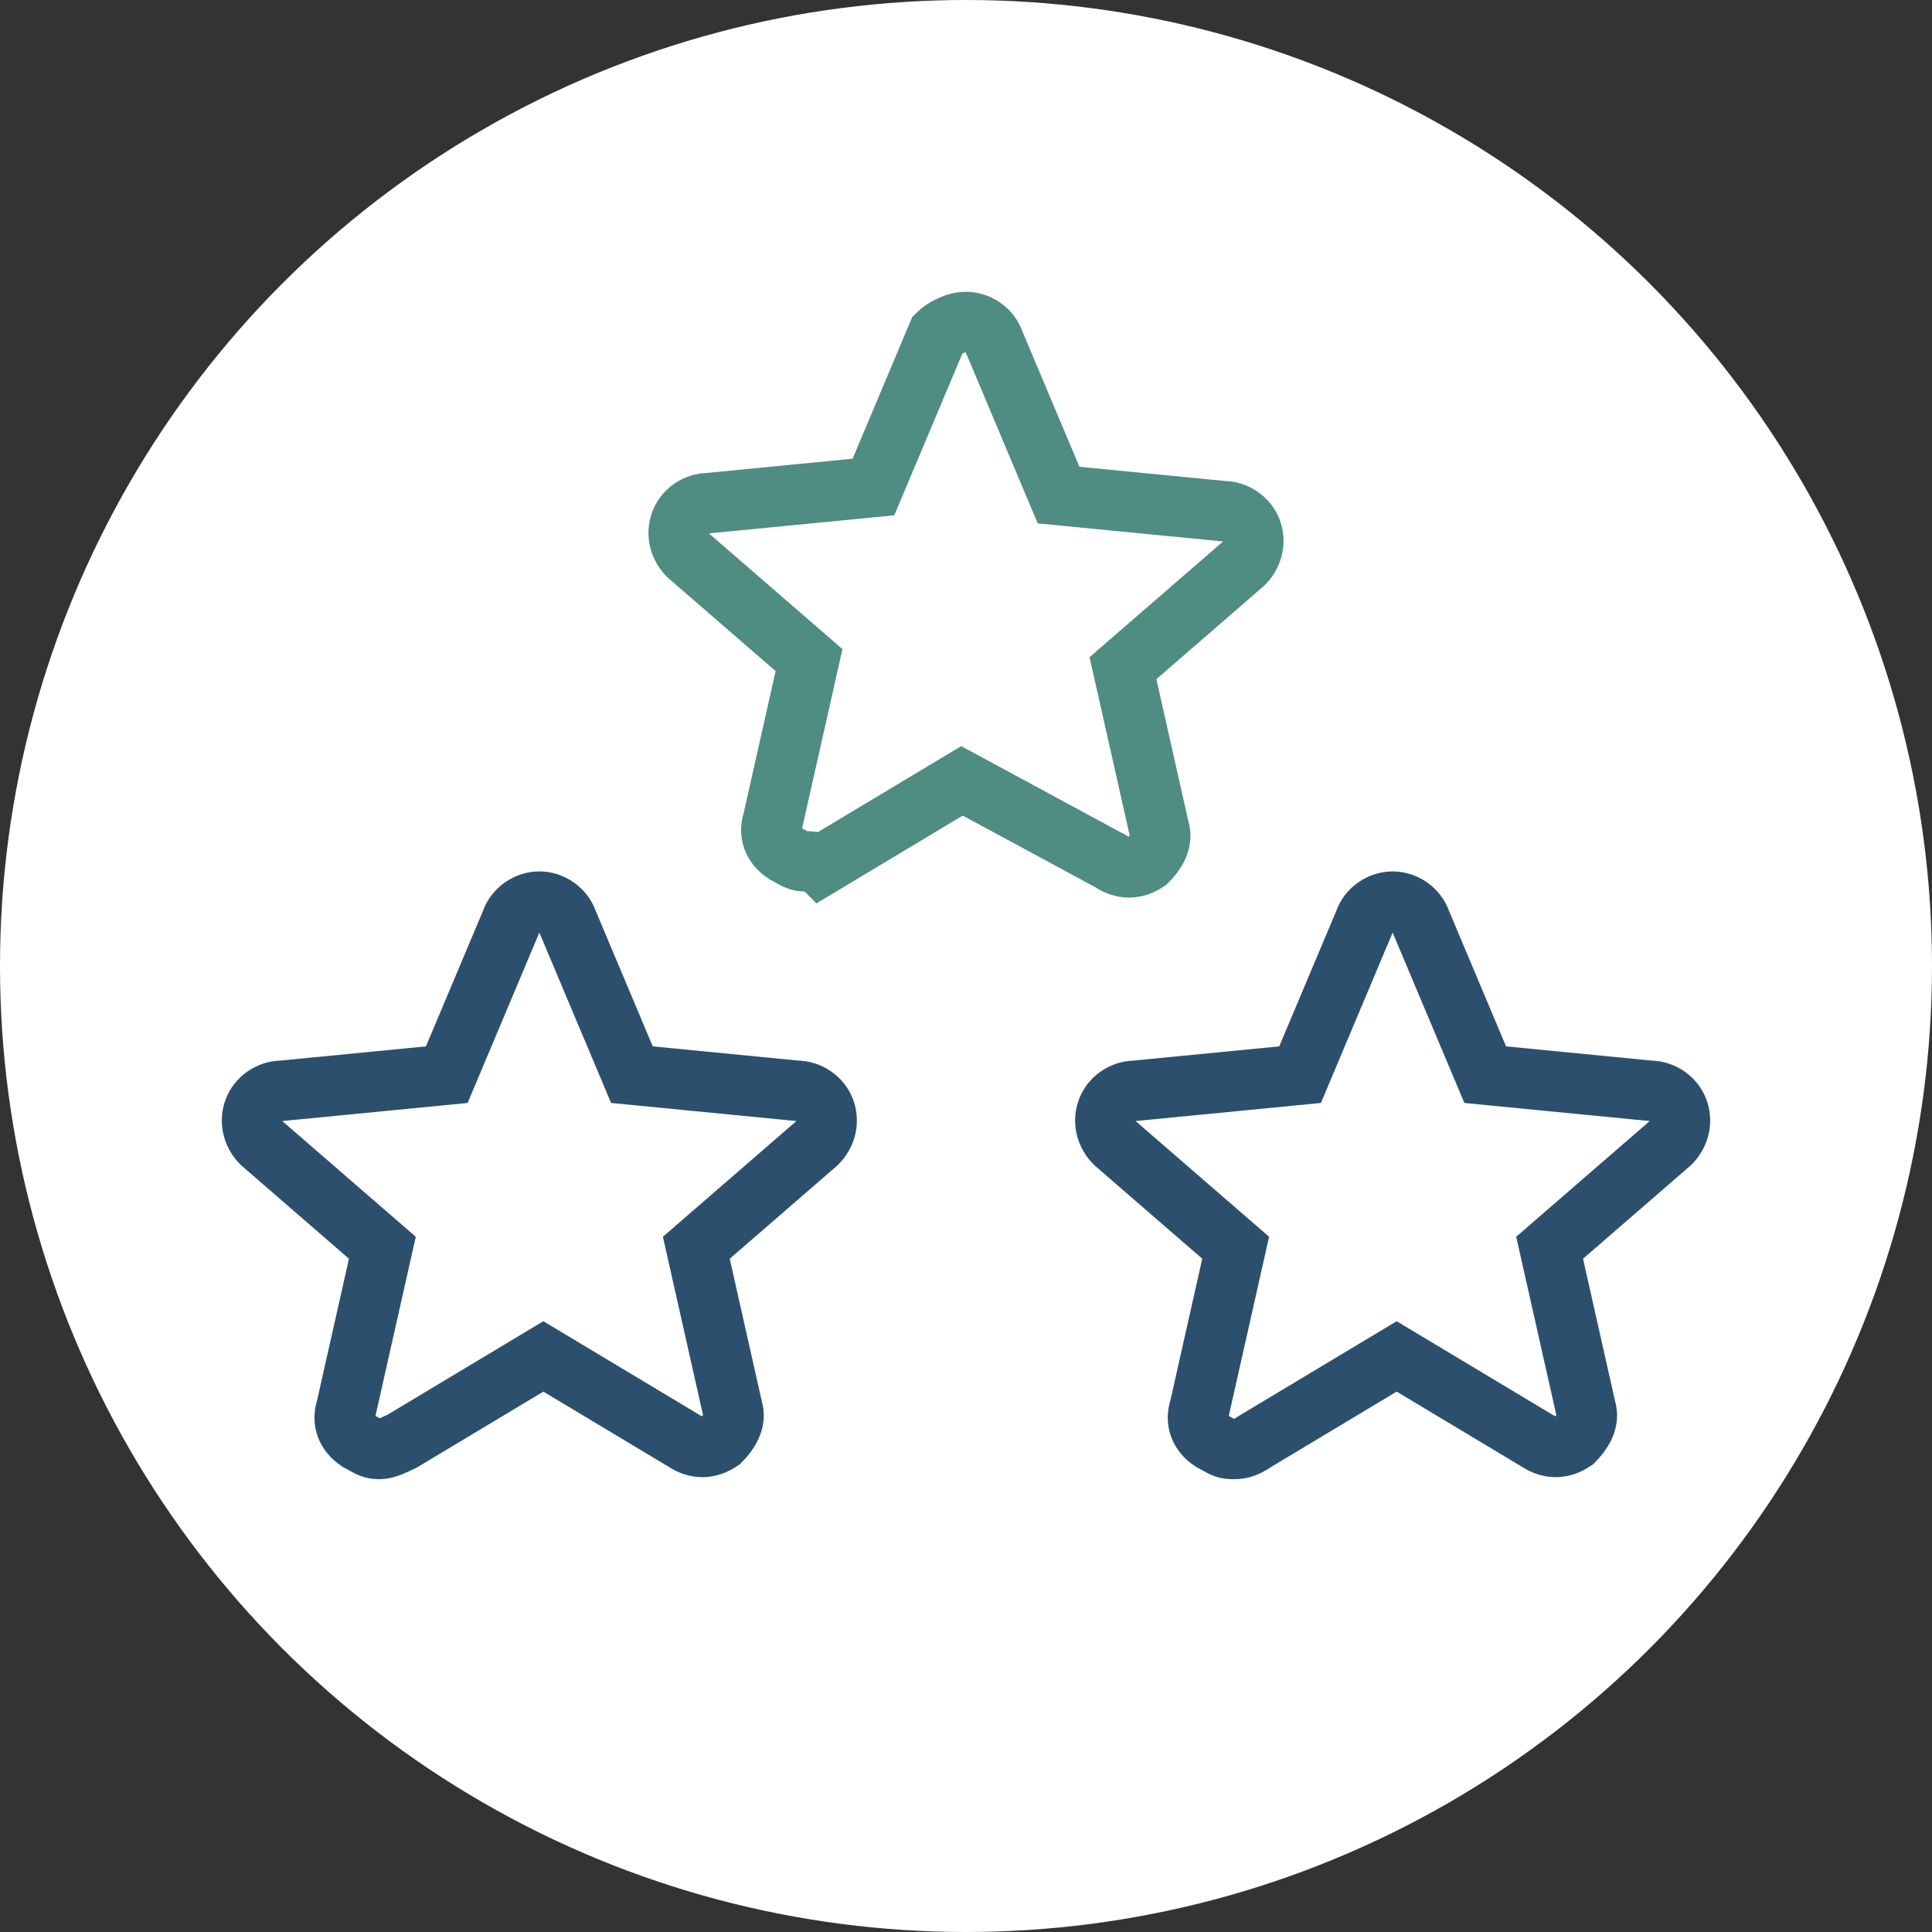 <?xml version="1.0" encoding="utf-8"?>
<!-- Generator: Adobe Illustrator 25.0.0, SVG Export Plug-In . SVG Version: 6.00 Build 0)  -->
<svg version="1.1" id="Layer_1" xmlns="http://www.w3.org/2000/svg" xmlns:xlink="http://www.w3.org/1999/xlink" x="0px" y="0px"
	 viewBox="0 0 48 48" style="enable-background:new 0 0 48 48;" xml:space="preserve">
<rect x="0" y="0" width="48" height="48" fill="#333333" stroke="none"/>
<style type="text/css">
	.st0{fill:#FFFFFF;}
	.st1{fill:none;stroke:#4F8C81;stroke-width:1.5;}
	.st2{fill:none;stroke:#2D4F6E;stroke-width:1.5;}
</style>
<g>
	<circle class="st0" cx="24" cy="24" r="24"/>
</g>
<g>
	<path class="st1" d="M20,21.4c-0.2,0-0.3-0.1-0.5-0.2c-0.3-0.2-0.4-0.5-0.3-0.8l0.9-4l-3-2.6c-0.2-0.2-0.3-0.5-0.2-0.8
		c0.1-0.3,0.4-0.5,0.7-0.5l4.1-0.4l1.6-3.8C23.4,8.2,23.7,8,24,8s0.6,0.2,0.7,0.5l1.6,3.8l4.1,0.4c0.3,0,0.6,0.2,0.7,0.5
		s0,0.6-0.2,0.8l-3,2.6l0.9,4c0.1,0.3-0.1,0.6-0.3,0.8c-0.3,0.2-0.6,0.2-0.9,0l-3.7-2l-3.5,2.1C20.3,21.4,20.1,21.4,20,21.4z
		 M21.5,12.3L21.5,12.3L21.5,12.3z M26.3,12.3L26.3,12.3L26.3,12.3z"/>
	<g>
		<path class="st2" d="M9.4,36c-0.2,0-0.3-0.1-0.5-0.2c-0.3-0.2-0.4-0.5-0.3-0.8l0.9-4l-3-2.6c-0.2-0.2-0.3-0.5-0.2-0.8
			c0.1-0.3,0.4-0.5,0.7-0.5l4.1-0.4l1.6-3.8c0.1-0.3,0.4-0.5,0.7-0.5s0.6,0.2,0.7,0.5l1.6,3.8l4.1,0.4c0.3,0,0.6,0.2,0.7,0.5
			c0.1,0.3,0,0.6-0.2,0.8l-3,2.6l0.9,4c0.1,0.3-0.1,0.6-0.3,0.8c-0.3,0.2-0.6,0.2-0.9,0l-3.5-2.1L10,35.8C9.6,36,9.5,36,9.4,36z
			 M11,26.8L11,26.8L11,26.8z M15.6,26.8L15.6,26.8L15.6,26.8z"/>
		<path class="st2" d="M30.6,36c-0.2,0-0.3-0.1-0.5-0.2c-0.3-0.2-0.4-0.5-0.3-0.8l0.9-4l-3-2.6c-0.2-0.2-0.3-0.5-0.2-0.8
			c0.1-0.3,0.4-0.5,0.7-0.5l4.1-0.4l1.6-3.8c0.1-0.3,0.4-0.5,0.7-0.5c0.3,0,0.6,0.2,0.7,0.5l1.6,3.8l4.1,0.4c0.3,0,0.6,0.2,0.7,0.5
			c0.1,0.3,0,0.6-0.2,0.8l-3,2.6l0.9,4c0.1,0.3-0.1,0.6-0.3,0.8c-0.3,0.2-0.6,0.2-0.9,0l-3.5-2.1l-3.5,2.1C30.9,36,30.8,36,30.6,36z
			 M32.2,26.8L32.2,26.8L32.2,26.8z M36.9,26.8L36.9,26.8L36.9,26.8z"/>
	</g>
</g>
</svg>

